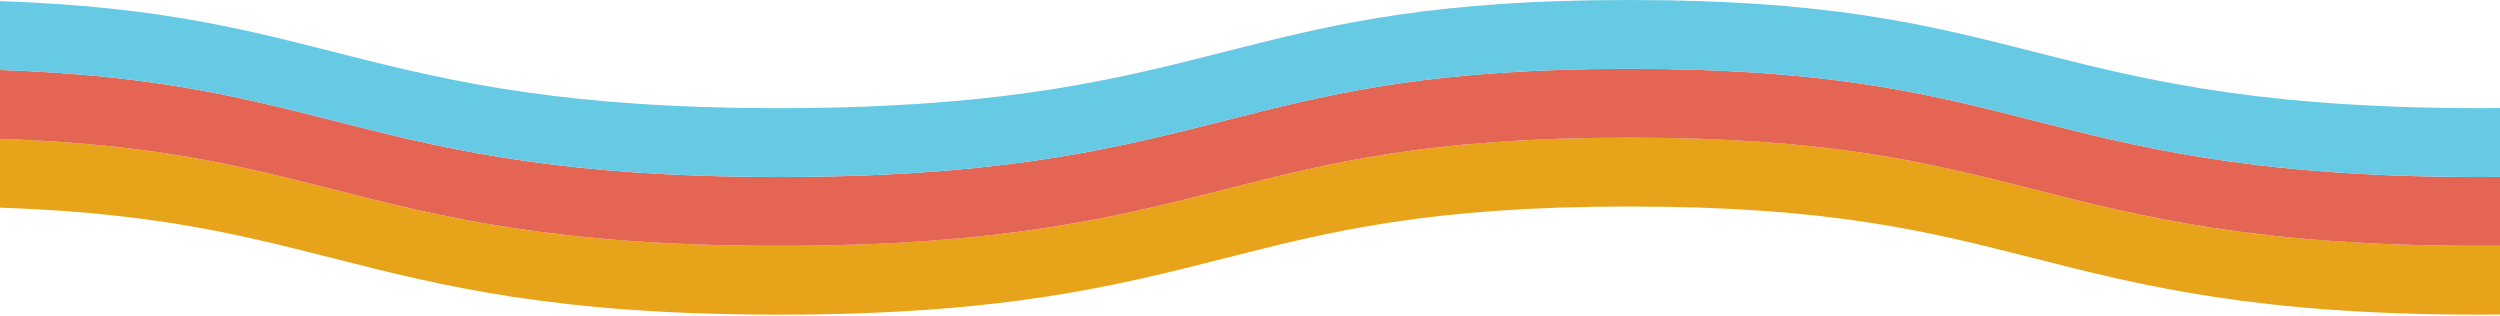 <svg width="1440" height="182" viewBox="0 0 1440 182" fill="none" xmlns="http://www.w3.org/2000/svg">
<path d="M427.64 141.446C434.425 141.535 441.448 141.601 448.691 141.601C452.744 141.601 456.686 141.568 460.592 141.535C462.719 141.535 464.791 141.501 466.808 141.468C584.073 140.01 646.217 124.209 706.326 108.872C762.346 94.662 815.486 81.126 917 79.447C917.147 79.48 917.312 79.48 917.458 79.447C924.298 79.358 931.266 79.292 938.509 79.292C945.752 79.292 952.739 79.358 959.56 79.447C959.707 79.48 959.872 79.48 960.018 79.447C1061.48 81.126 1114.62 94.662 1170.64 108.872C1230.8 124.209 1292.96 140.01 1410.21 141.468C1412.23 141.501 1414.32 141.535 1416.43 141.535C1420.33 141.568 1424.27 141.601 1428.33 141.601C1435.57 141.601 1442.59 141.535 1449.38 141.446L1449.84 141.446C1564.97 139.711 1626.46 124.065 1686.07 108.883C1742.04 94.673 1795.18 81.138 1896.65 79.458C1896.8 79.491 1896.97 79.491 1897.11 79.458C1903.95 79.37 1910.92 79.303 1918.16 79.303L2408 79.303L2408 118.949L1918.18 118.949C1802.44 118.949 1745.92 133.347 1686.09 148.529C1622.88 164.628 1557.49 181.247 1428.35 181.247C1299.25 181.247 1233.86 164.628 1170.66 148.529C1110.79 133.347 1054.25 118.949 938.527 118.949C822.748 118.949 766.215 133.347 706.344 148.529C643.173 164.628 577.784 181.247 448.691 181.247C319.489 181.247 254.209 164.628 190.946 148.529C131.131 133.347 74.598 118.949 -41.182 118.949L-531 118.949L-531 79.303L-41.182 79.303C-33.939 79.303 -26.953 79.369 -20.131 79.458C-19.984 79.491 -19.819 79.491 -19.673 79.458C81.841 81.137 134.981 94.673 190.946 108.883C250.615 124.065 312.044 139.711 427.182 141.446L427.64 141.446Z" fill="#E7A41A"/>
<path d="M427.64 101.801C434.425 101.889 441.448 101.955 448.691 101.955C452.744 101.955 456.686 101.922 460.592 101.889C462.719 101.889 464.791 101.856 466.808 101.823C584.073 100.364 646.217 84.563 706.326 69.226C762.346 55.017 815.486 41.481 917 39.801C917.147 39.834 917.312 39.834 917.458 39.801C924.298 39.713 931.266 39.647 938.509 39.647C945.752 39.647 952.739 39.713 959.56 39.801C959.707 39.834 959.872 39.834 960.018 39.801C1061.48 41.481 1114.62 55.017 1170.64 69.226C1230.8 84.563 1292.96 100.364 1410.21 101.823C1412.23 101.856 1414.32 101.889 1416.43 101.889C1420.33 101.922 1424.27 101.955 1428.33 101.955C1435.57 101.955 1442.59 101.889 1449.38 101.801L1449.84 101.801C1564.97 100.066 1626.46 84.42 1686.07 69.237C1742.04 55.028 1795.18 41.492 1896.65 39.812C1896.8 39.846 1896.97 39.846 1897.11 39.812C1903.95 39.724 1910.92 39.658 1918.16 39.658L2408 39.658L2408 79.304L1918.18 79.304C1802.44 79.304 1745.92 93.701 1686.09 108.884C1622.88 124.983 1557.49 141.601 1428.35 141.601C1299.25 141.601 1233.86 124.983 1170.66 108.884C1110.79 93.701 1054.25 79.304 938.527 79.304C822.748 79.304 766.215 93.701 706.344 108.883C643.192 124.983 577.802 141.601 448.709 141.601C319.507 141.601 254.227 124.983 190.964 108.883C131.149 93.701 74.616 79.304 -41.164 79.304L-530.982 79.303L-530.982 39.657L-41.164 39.658C-33.921 39.658 -26.934 39.724 -20.113 39.812C-19.966 39.845 -19.801 39.845 -19.654 39.812C81.859 41.492 135 55.028 190.964 69.237C250.633 84.42 312.062 100.066 427.2 101.801L427.659 101.801L427.64 101.801Z" fill="#E56555"/>
<path d="M427.64 62.154C434.425 62.243 441.448 62.309 448.691 62.309C452.744 62.309 456.686 62.276 460.592 62.243C462.719 62.243 464.791 62.209 466.808 62.176C584.073 60.718 646.217 44.917 706.326 29.58C762.346 15.37 815.486 1.834 917 0.155C917.147 0.188 917.312 0.188 917.458 0.155C924.298 0.066 931.266 0 938.509 0C945.752 0 952.739 0.066 959.56 0.155C959.707 0.188 959.872 0.188 960.018 0.155C1061.48 1.834 1114.62 15.37 1170.64 29.58C1230.8 44.917 1292.96 60.718 1410.21 62.176C1412.23 62.209 1414.32 62.243 1416.43 62.243C1420.33 62.276 1424.27 62.309 1428.33 62.309C1435.57 62.309 1442.59 62.243 1449.38 62.154L1449.84 62.154C1564.97 60.419 1626.46 44.773 1686.07 29.591C1742.04 15.381 1795.18 1.845 1896.65 0.166C1896.8 0.199 1896.97 0.199 1897.11 0.166C1903.95 0.078 1910.92 0.011 1918.16 0.011L2408 0.011L2408 39.657L1918.18 39.657C1802.44 39.657 1745.92 54.055 1686.09 69.237C1622.88 85.336 1557.49 101.955 1428.35 101.955C1299.25 101.955 1233.86 85.336 1170.66 69.237C1110.79 54.055 1054.25 39.657 938.527 39.657C822.748 39.657 766.215 54.055 706.344 69.237C643.192 85.336 577.802 101.955 448.709 101.955C319.507 101.955 254.227 85.336 190.964 69.237C131.149 54.055 74.616 39.657 -41.164 39.657L-530.982 39.657L-530.982 0.011L-41.164 0.011C-33.921 0.011 -26.934 0.077 -20.113 0.166C-19.966 0.199 -19.801 0.199 -19.654 0.166C81.859 1.845 135 15.381 190.964 29.591C250.633 44.773 312.062 60.419 427.2 62.154L427.659 62.154L427.64 62.154Z" fill="#66CAE5"/>
</svg>
